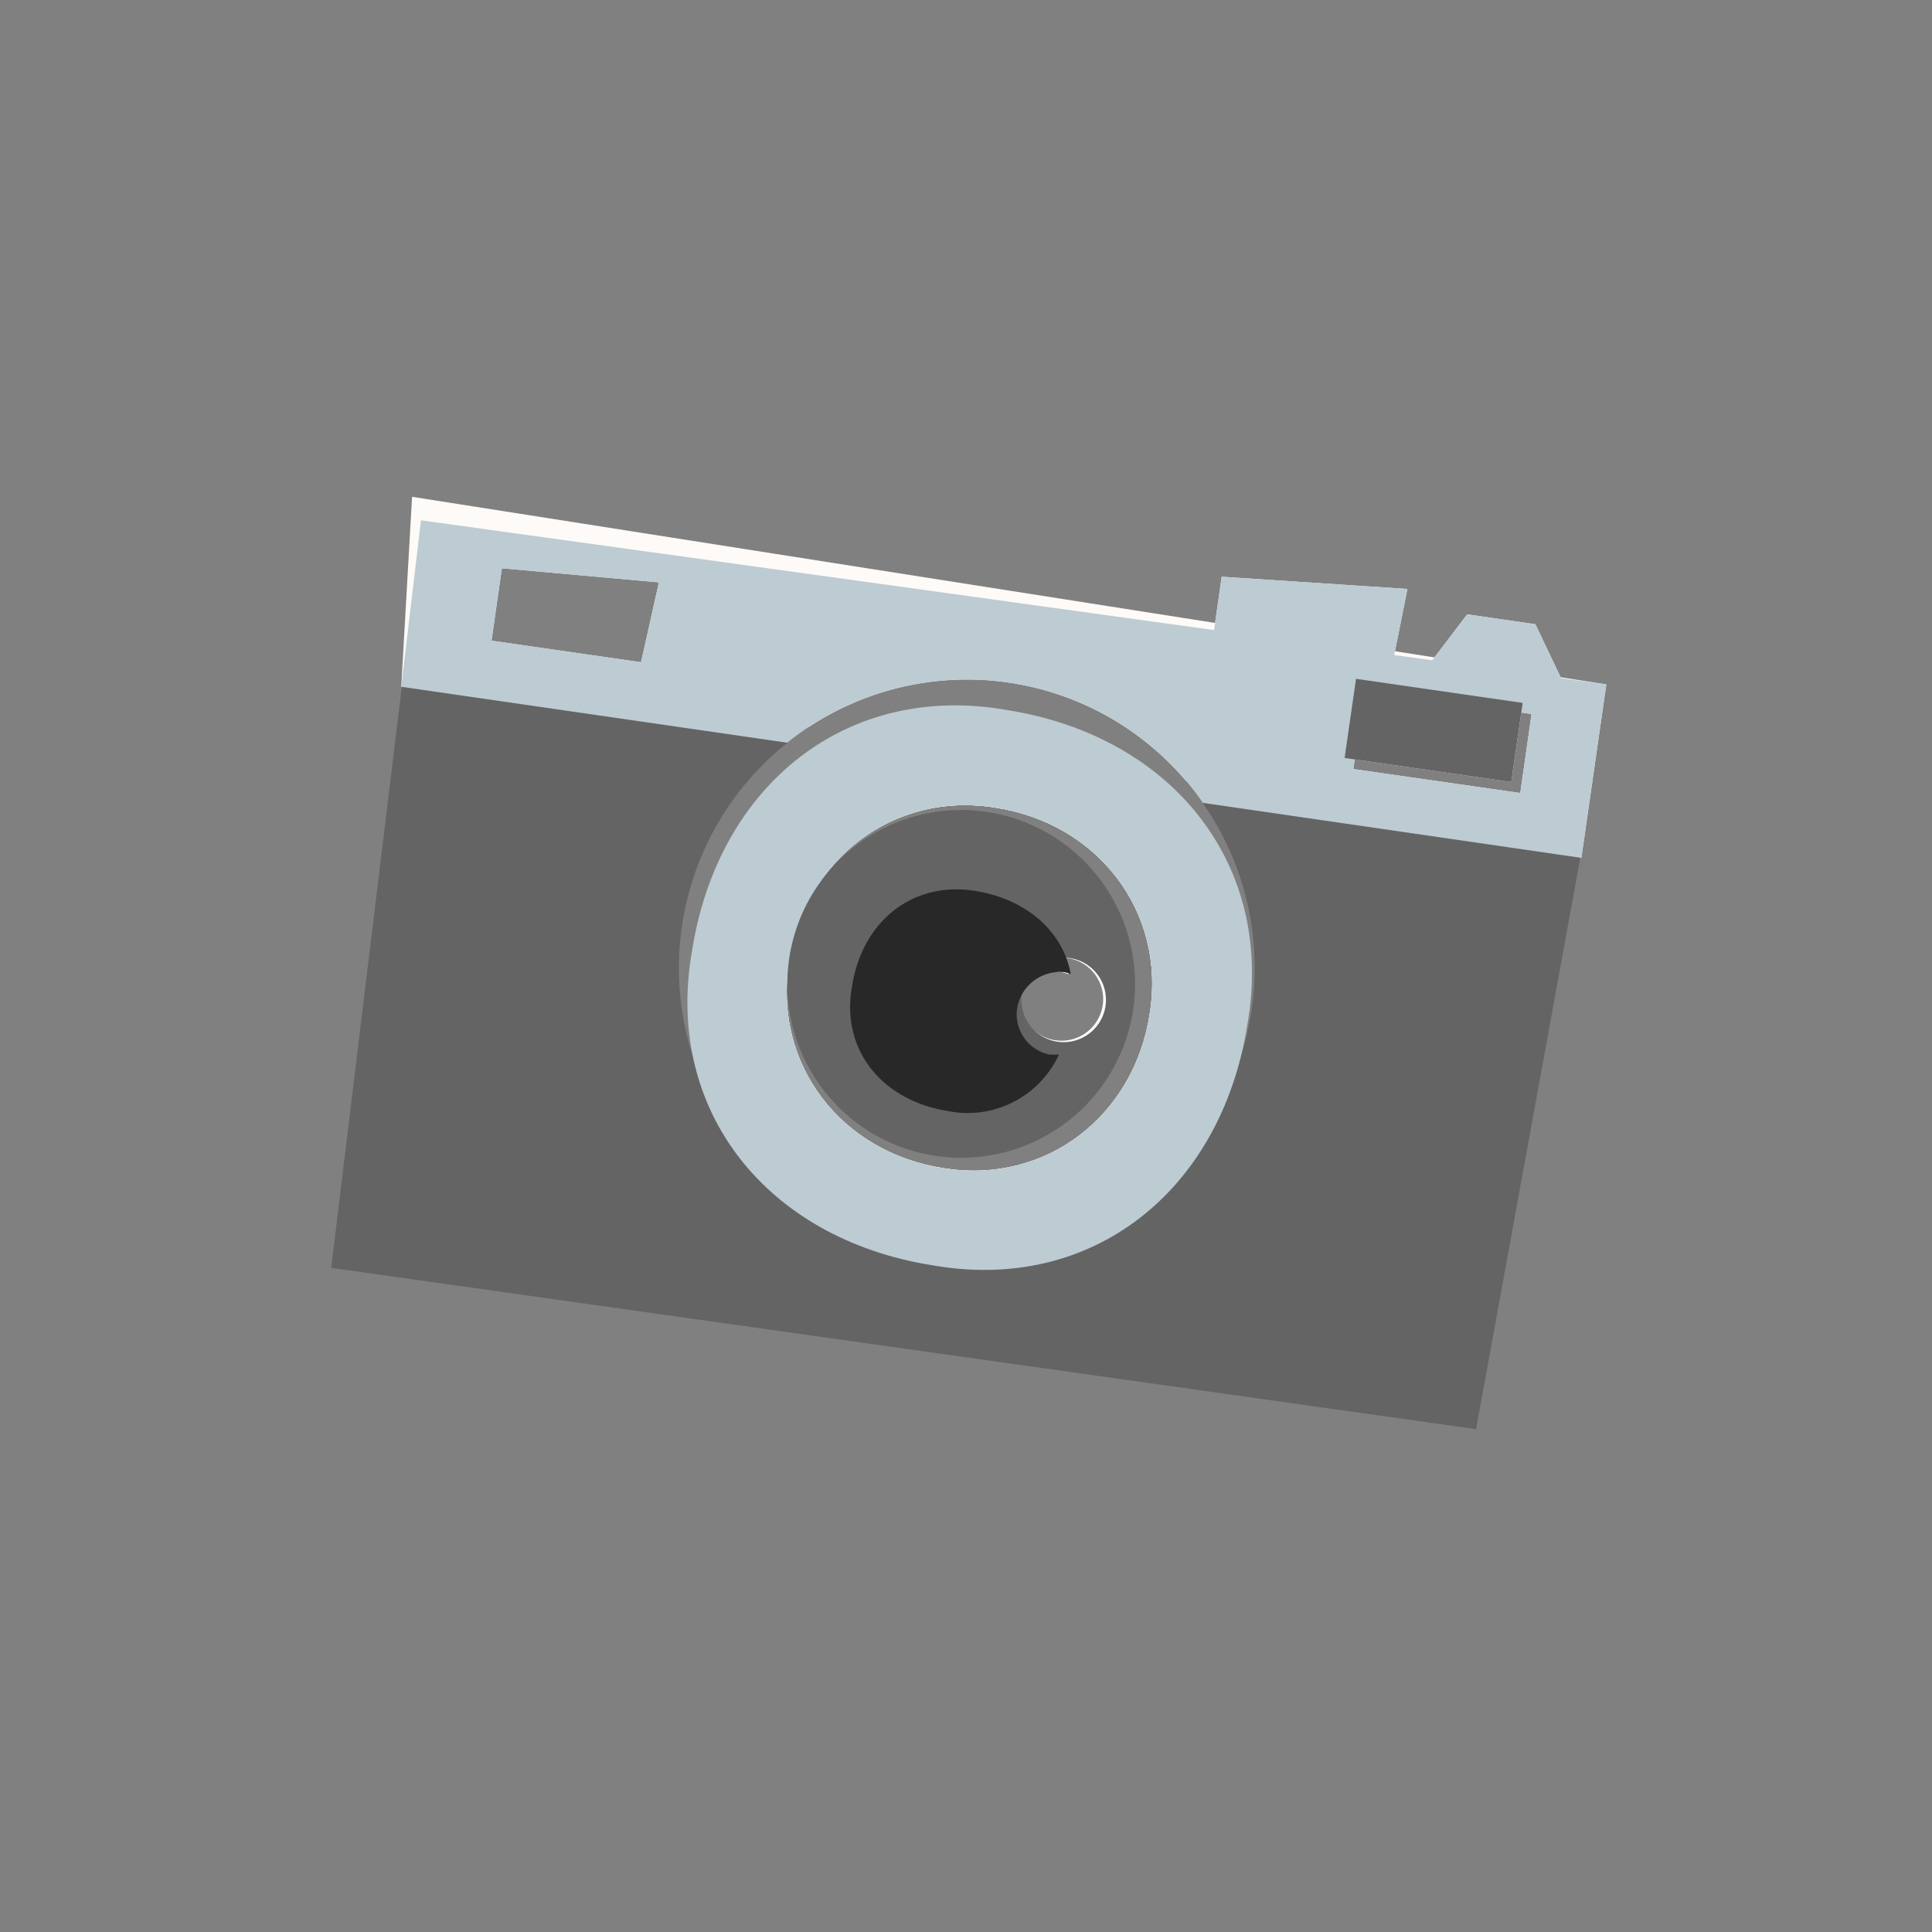 <svg xmlns="http://www.w3.org/2000/svg" width="140" height="140" viewBox="0 0 140 140">
  <rect x="0" y="0" width="140" height="140" fill="#808080" stroke="none"/>
  <g id="ex_step6" transform="translate(-1551 -7184)">
    <g id="camera" transform="translate(1575 7220)">
      <g id="img">
        <g id="グループ_1136" data-name="グループ 1136">
          <path id="パス_2651" data-name="パス 2651" d="M116.773,68.474c-1.874,11.584-10.9,18.977-22.35,16.9-11.584-1.874-18.977-10.9-16.9-22.35,1.874-11.584,10.9-18.977,22.35-16.9C111.458,48,118.851,57.027,116.773,68.474ZM98.988,52.7c-7.393-1.192-13.8,3.782-14.923,11.209-1.192,7.393,3.782,13.8,11.209,14.923,7.393,1.192,13.8-3.782,14.923-11.209C111.39,60.229,106.416,53.824,98.988,52.7Z" transform="translate(-50.881 -30.179)" fill="#fdfaf7"/>
          <path id="パス_2652" data-name="パス 2652" d="M116.773,68.474c-1.874,11.584-10.9,18.977-22.35,16.9-11.584-1.874-18.977-10.9-16.9-22.35,1.874-11.584,10.9-18.977,22.35-16.9C111.458,48,118.851,57.027,116.773,68.474ZM98.988,52.7c-7.393-1.192-13.8,3.782-14.923,11.209-1.192,7.393,3.782,13.8,11.209,14.923,7.393,1.192,13.8-3.782,14.923-11.209C111.39,60.229,106.416,53.824,98.988,52.7Z" transform="translate(-50.881 -30.179)" fill="#fdfaf7"/>
          <path id="パス_2653" data-name="パス 2653" d="M111.979,67.545a12.291,12.291,0,1,0,10.391,13.935A12.3,12.3,0,0,0,111.979,67.545Zm5.076,16.286a3.011,3.011,0,1,1,3.407-2.555A3.025,3.025,0,0,1,117.056,83.83Z" transform="translate(-64.553 -44.445)" fill="#fdfaf7"/>
          <path id="パス_2654" data-name="パス 2654" d="M125.141,95.619a2.967,2.967,0,0,1-2.419-3.339,3.057,3.057,0,0,1,3.339-2.521,2.509,2.509,0,0,1,.477.136c-.545-3.066-3.169-5.281-6.644-5.86-4.531-.818-8.109,2.112-8.858,6.678-.818,4.531,2.112,8.109,6.678,8.858a7.08,7.08,0,0,0,7.938-3.986,1.466,1.466,0,0,1-.545,0Z" transform="translate(-73.115 -55.314)" fill="#fdfaf7"/>
          <path id="パス_2655" data-name="パス 2655" d="M125.141,95.619a2.967,2.967,0,0,1-2.419-3.339,3.057,3.057,0,0,1,3.339-2.521,2.509,2.509,0,0,1,.477.136c-.545-3.066-3.169-5.281-6.644-5.86-4.531-.818-8.109,2.112-8.858,6.678-.818,4.531,2.112,8.109,6.678,8.858a7.08,7.08,0,0,0,7.938-3.986,1.466,1.466,0,0,1-.545,0Z" transform="translate(-73.115 -55.314)" fill="#fdfaf7"/>
          <path id="パス_2656" data-name="パス 2656" d="M200.615,23.167,187.6,21.293,188.213,17l13.458.886Z" transform="translate(-123.684 -11.208)" fill="#fdfaf7"/>
          <path id="パス_2657" data-name="パス 2657" d="M243.117,30.281,233.1,28.816,236,25l4.94.715Z" transform="translate(-153.682 -16.482)" fill="#fdfaf7"/>
          <path id="パス_2658" data-name="パス 2658" d="M15.684,0,14.9,13.764l27.972,4.054A20.817,20.817,0,0,1,72.99,22.18l27.427,3.986,1.806-12.572ZM32.31,11.993,21.442,10.426l.75-5.247L33.571,6.2l-1.295,5.792Zm63.678,9.472L83.892,19.727,84.71,14l12.095,1.738Z" transform="translate(-9.824)" fill="#fdfaf7"/>
          <rect id="長方形_893" data-name="長方形 893" width="5.792" height="12.197" transform="matrix(0.143, -0.99, 0.99, 0.143, 73.435, 18.925)" fill="#fdfaf7"/>
          <path id="パス_2659" data-name="パス 2659" d="M61.94,44.611a20.862,20.862,0,1,1-27.324-3.918L5.281,36.4,0,79.874,82.961,91.56l7.8-42.758L61.94,44.611Z" transform="translate(0 -23.998)" fill="#646464"/>
          <path id="パス_2660" data-name="パス 2660" d="M116.32,67.612c-1.908,11.856-11.175,19.42-22.9,17.308C81.568,83.012,74,73.744,76.117,62.024c1.908-11.856,11.175-19.42,22.9-17.308C110.868,46.624,118.432,55.892,116.32,67.612ZM98.058,51.769c-7.393-1.192-13.8,3.782-14.923,11.209-1.192,7.393,3.782,13.8,11.209,14.923,7.393,1.192,13.8-3.782,14.923-11.209C110.459,59.3,105.485,52.893,98.058,51.769Z" transform="translate(-49.95 -29.249)" fill="#bdcbd2"/>
          <path id="パス_2661" data-name="パス 2661" d="M111.425,66.749a12.6,12.6,0,1,0,10.664,14.275,12.626,12.626,0,0,0-10.664-14.275ZM116.6,83.41a3.064,3.064,0,1,1,3.475-2.589A3.072,3.072,0,0,1,116.6,83.41Z" transform="translate(-63.965 -43.922)" fill="#646464"/>
          <path id="パス_2662" data-name="パス 2662" d="M124.932,95.495a2.988,2.988,0,0,1-2.453-3.407,3.157,3.157,0,0,1,3.407-2.589,2.509,2.509,0,0,1,.477.136c-.579-3.134-3.237-5.383-6.78-6-4.634-.818-8.313,2.146-9.063,6.848-.852,4.634,2.146,8.279,6.848,9.063a7.284,7.284,0,0,0,8.143-4.088,1.654,1.654,0,0,1-.579,0Z" transform="translate(-72.771 -55.053)" fill="#282828"/>
          <path id="パス_2663" data-name="パス 2663" d="M200.615,23.167,187.6,21.293,188.213,17l13.458.886Z" transform="translate(-123.684 -11.208)" fill="#bdcbd2"/>
          <path id="パス_2664" data-name="パス 2664" d="M243.117,30.281,233.1,28.816,236,25l4.94.715Z" transform="translate(-153.682 -16.482)" fill="#bdcbd2"/>
          <path id="パス_2665" data-name="パス 2665" d="M16.331,5,14.9,17.061l27.972,4.054A20.817,20.817,0,0,1,72.99,25.476l27.427,3.986,1.806-12.572ZM32.31,15.289,21.442,13.722l.75-5.247L33.571,9.5l-1.295,5.792Zm63.678,9.472L83.892,23.023,84.71,17.3l12.095,1.738Z" transform="translate(-9.824 -3.296)" fill="#bdcbd2"/>
          <rect id="長方形_894" data-name="長方形 894" width="5.792" height="12.197" transform="matrix(0.143, -0.99, 0.99, 0.143, 73.435, 18.925)" fill="#646464"/>
        </g>
      </g>
    </g>
    <path id="パス_11475" data-name="パス 11475" d="M70,0A70,70,0,1,1,0,70,70,70,0,0,1,70,0Z" transform="translate(1551 7184)" fill="none"/>
  </g>
</svg>
